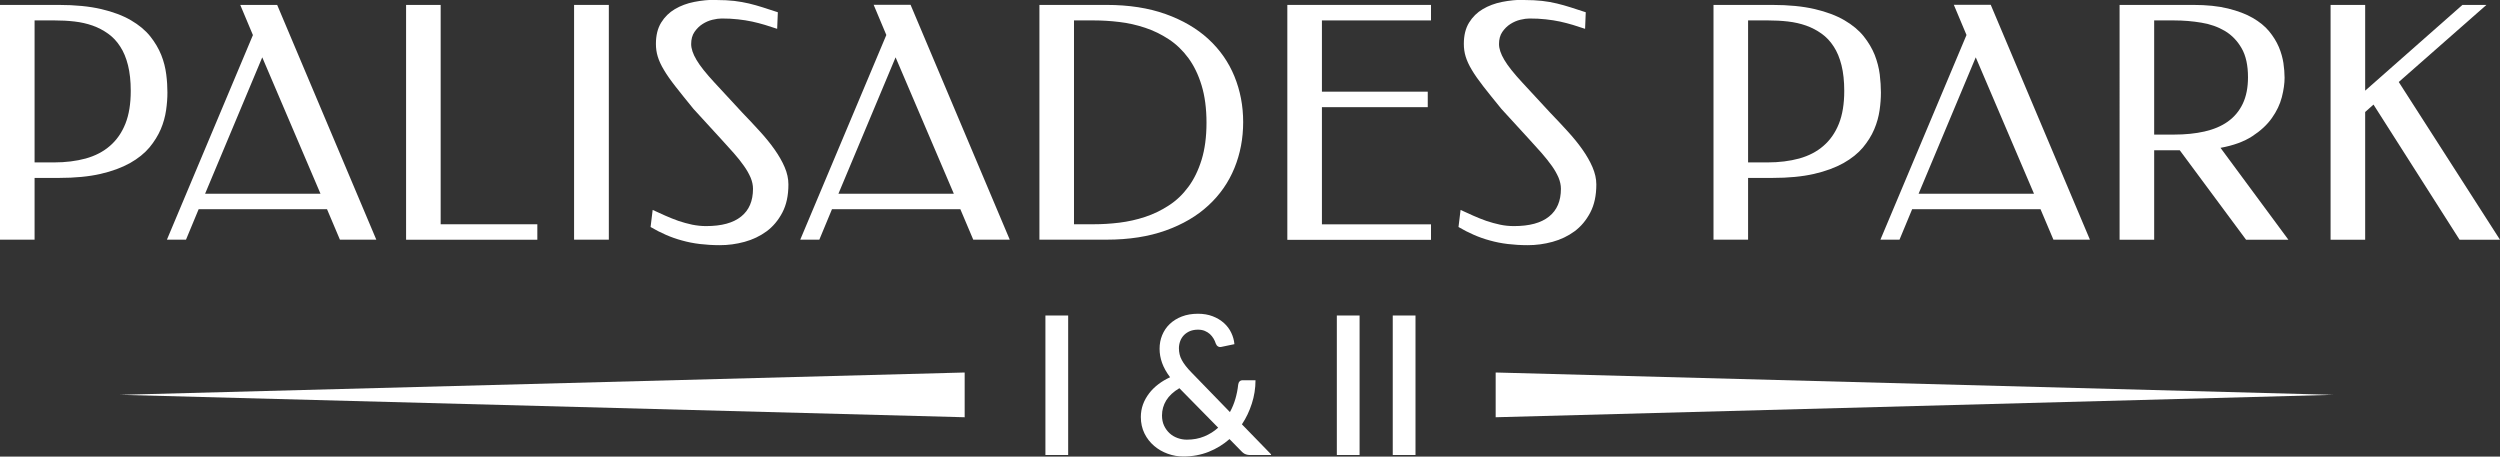 <?xml version="1.0" encoding="UTF-8"?>
<svg id="logos" xmlns="http://www.w3.org/2000/svg" viewBox="0 0 300 54.79">
  <rect x="0" y="0" width="300" height="54.79" fill="#333333" stroke="none"/>
  <defs>
    <style>
      .cls-1 {
        fill: #fff;
        stroke-width: 0px;
      }
    </style>
  </defs>
  <g>
    <path class="cls-1" d="m4.15,21.35v7.41H0V.59h7.05c1.98,0,3.68.17,5.1.5,1.41.33,2.6.78,3.56,1.34.96.56,1.73,1.2,2.31,1.92.58.73,1.02,1.48,1.33,2.25s.5,1.55.6,2.33.14,1.5.14,2.17-.05,1.37-.16,2.13c-.11.76-.32,1.53-.64,2.28s-.78,1.49-1.36,2.19c-.59.7-1.36,1.32-2.33,1.87-.97.54-2.15.98-3.54,1.3-1.4.32-3.06.48-4.99.48h-2.9Zm0-18.91v17.05h2.33c1.4,0,2.67-.16,3.81-.47,1.14-.32,2.11-.82,2.91-1.52.8-.69,1.42-1.58,1.85-2.66.43-1.08.64-2.39.64-3.93,0-1.17-.11-2.2-.33-3.08-.22-.88-.53-1.63-.94-2.25-.4-.63-.89-1.14-1.45-1.54-.56-.4-1.18-.73-1.86-.97-.68-.24-1.4-.4-2.17-.49-.77-.09-1.57-.13-2.39-.13h-2.41Z"/>
    <path class="cls-1" d="m45.17,28.76h-4.38l-1.55-3.66h-15.4l-1.52,3.66h-2.29L30.35,4.21l-1.52-3.62h4.43l11.9,28.18Zm-20.56-5.51h13.85l-6.99-16.37-6.86,16.37Z"/>
    <path class="cls-1" d="m52.88,26.91h11.6v1.86h-15.75V.59h4.15v26.32Z"/>
    <path class="cls-1" d="m73.06,28.76h-4.17V.59h4.17v28.18Z"/>
    <path class="cls-1" d="m85.93,0c.83,0,1.56.04,2.19.11.63.08,1.21.18,1.76.31.55.13,1.1.29,1.64.46.54.18,1.15.37,1.82.59l-.08,1.99c-.48-.16-.97-.32-1.46-.47-.49-.15-1.01-.28-1.54-.4-.54-.11-1.11-.21-1.71-.27-.61-.07-1.26-.1-1.95-.1-.32,0-.68.05-1.1.15-.42.1-.81.27-1.19.51-.38.24-.7.56-.97.95-.27.39-.4.88-.4,1.46,0,.54.21,1.18.64,1.9.43.73,1.15,1.63,2.16,2.72l3.33,3.6c.73.76,1.44,1.51,2.11,2.25.68.74,1.27,1.47,1.77,2.18.5.71.91,1.42,1.21,2.12.3.7.45,1.39.45,2.07,0,1.33-.24,2.45-.73,3.38-.49.93-1.12,1.68-1.89,2.25-.78.57-1.66.99-2.64,1.26-.99.27-1.97.4-2.96.4-.86,0-1.66-.05-2.41-.14s-1.46-.23-2.13-.42c-.68-.18-1.32-.41-1.94-.68-.62-.27-1.23-.58-1.84-.94l.25-2.05c.49.23,1,.46,1.52.69.52.23,1.05.44,1.58.63.54.18,1.08.33,1.64.45.56.11,1.11.17,1.67.17,1.86,0,3.26-.38,4.21-1.15.95-.76,1.42-1.87,1.42-3.33,0-.44-.1-.89-.29-1.35-.2-.45-.46-.93-.81-1.41-.34-.49-.74-.99-1.2-1.51-.46-.52-.95-1.06-1.47-1.63l-3.37-3.68c-.86-1.05-1.58-1.95-2.16-2.69s-1.05-1.41-1.39-1.99c-.35-.58-.59-1.11-.74-1.6-.15-.49-.22-.99-.22-1.53,0-1.02.21-1.87.63-2.55.42-.68.97-1.22,1.65-1.62.68-.4,1.45-.69,2.31-.86.86-.17,1.74-.26,2.63-.26Z"/>
    <path class="cls-1" d="m121.17,28.76h-4.38l-1.55-3.66h-15.4l-1.52,3.66h-2.29l10.33-24.56-1.52-3.62h4.43l11.9,28.18Zm-20.56-5.51h13.85l-6.99-16.37-6.86,16.37Z"/>
    <path class="cls-1" d="m149.18,14.65c0,1.97-.35,3.81-1.05,5.52-.7,1.71-1.74,3.21-3.12,4.48-1.38,1.28-3.09,2.28-5.13,3.01-2.04.73-4.4,1.1-7.08,1.1h-8.07V.59h8.07c2.68,0,5.04.37,7.08,1.1,2.04.73,3.75,1.73,5.13,3,1.38,1.27,2.42,2.76,3.12,4.47.7,1.71,1.05,3.54,1.05,5.49Zm-4.4.08c0-1.72-.2-3.21-.59-4.49-.39-1.28-.92-2.37-1.59-3.28-.67-.91-1.45-1.66-2.35-2.25-.9-.59-1.84-1.05-2.84-1.38-1-.33-2.02-.57-3.08-.69-1.05-.13-2.08-.19-3.08-.19h-2.37v24.46h2.37c1,0,2.02-.06,3.08-.19,1.05-.13,2.08-.36,3.08-.69,1-.33,1.95-.79,2.84-1.37.9-.58,1.68-1.32,2.35-2.23.67-.9,1.2-1.99,1.59-3.25.39-1.26.59-2.75.59-4.45Z"/>
    <path class="cls-1" d="m171.72.59v1.86h-13.09v8.55h12.7v1.86h-12.7v14.06h13.09v1.86h-17.24V.59h17.24Z"/>
    <path class="cls-1" d="m182.88,0c.83,0,1.56.04,2.19.11s1.21.18,1.76.31c.55.13,1.1.29,1.64.46.54.18,1.15.37,1.82.59l-.08,1.99c-.48-.16-.97-.32-1.46-.47-.49-.15-1.01-.28-1.54-.4-.54-.11-1.11-.21-1.72-.27-.61-.07-1.26-.1-1.95-.1-.32,0-.68.05-1.1.15-.42.1-.81.27-1.19.51-.38.24-.7.56-.97.95-.27.39-.4.88-.4,1.46,0,.54.21,1.18.64,1.9.43.73,1.15,1.63,2.16,2.72l3.33,3.6c.73.76,1.44,1.51,2.11,2.25.68.74,1.27,1.47,1.77,2.18.5.71.91,1.42,1.21,2.12.3.7.46,1.39.46,2.07,0,1.33-.24,2.45-.73,3.38-.49.93-1.12,1.68-1.89,2.25-.78.57-1.66.99-2.64,1.26-.99.27-1.97.4-2.96.4-.86,0-1.66-.05-2.41-.14s-1.46-.23-2.13-.42c-.68-.18-1.32-.41-1.94-.68-.62-.27-1.23-.58-1.84-.94l.25-2.05c.49.23,1,.46,1.52.69.52.23,1.04.44,1.58.63.54.18,1.08.33,1.64.45s1.11.17,1.67.17c1.86,0,3.26-.38,4.21-1.15.95-.76,1.42-1.87,1.42-3.33,0-.44-.1-.89-.29-1.35-.2-.45-.46-.93-.81-1.41s-.74-.99-1.2-1.51c-.46-.52-.95-1.06-1.47-1.63l-3.37-3.68c-.86-1.05-1.58-1.95-2.16-2.69-.58-.75-1.05-1.41-1.39-1.99-.35-.58-.59-1.11-.74-1.6-.15-.49-.22-.99-.22-1.53,0-1.02.21-1.87.63-2.55.42-.68.97-1.22,1.65-1.62.68-.4,1.45-.69,2.31-.86.86-.17,1.74-.26,2.63-.26Z"/>
    <path class="cls-1" d="m209.77,21.35v7.41h-4.15V.59h7.05c1.98,0,3.68.17,5.1.5,1.41.33,2.6.78,3.56,1.34.96.56,1.73,1.2,2.31,1.92.58.73,1.02,1.48,1.33,2.25.3.78.5,1.55.6,2.33.09.78.14,1.5.14,2.17s-.05,1.37-.16,2.13c-.11.76-.32,1.53-.64,2.28-.32.76-.78,1.49-1.36,2.19-.59.7-1.36,1.32-2.33,1.87-.97.54-2.15.98-3.54,1.3-1.4.32-3.06.48-4.99.48h-2.9Zm0-18.91v17.05h2.33c1.4,0,2.67-.16,3.81-.47,1.14-.32,2.11-.82,2.91-1.52.8-.69,1.42-1.58,1.85-2.66.43-1.08.64-2.39.64-3.93,0-1.17-.11-2.2-.33-3.08-.22-.88-.53-1.63-.94-2.25-.4-.63-.89-1.14-1.45-1.54-.56-.4-1.18-.73-1.86-.97-.68-.24-1.4-.4-2.17-.49-.77-.09-1.57-.13-2.39-.13h-2.41Z"/>
    <path class="cls-1" d="m250.79,28.76h-4.38l-1.55-3.66h-15.4l-1.52,3.66h-2.29l10.33-24.56-1.52-3.62h4.43l11.9,28.18Zm-20.56-5.51h13.85l-6.99-16.37-6.86,16.37Z"/>
    <path class="cls-1" d="m263.2.59c1.6,0,2.99.14,4.16.43s2.16.66,2.97,1.13c.81.47,1.47,1,1.97,1.61.5.61.88,1.23,1.16,1.88.27.64.45,1.29.55,1.92.09.64.14,1.23.14,1.77,0,.69-.11,1.47-.33,2.33-.22.86-.62,1.69-1.19,2.5-.57.81-1.36,1.54-2.36,2.19-1,.65-2.27,1.11-3.81,1.39l8.15,11.03h-5.08l-7.96-10.74h-3.07v10.74h-4.15V.59h8.85Zm-4.7,1.86v13.7h2.37c1.35,0,2.57-.12,3.67-.37,1.09-.25,2.03-.64,2.8-1.19s1.37-1.26,1.79-2.14c.42-.88.63-1.94.63-3.19,0-1.41-.25-2.57-.76-3.46-.51-.89-1.17-1.58-2-2.08-.83-.49-1.77-.83-2.83-1-1.06-.18-2.15-.27-3.26-.27h-2.41Z"/>
    <path class="cls-1" d="m283.82,10.88l11.67-10.29h2.88l-10.52,9.25,12.15,18.93h-4.85l-10.33-16.22-1,.89v15.33h-4.15V.59h4.15v10.29Z"/>
  </g>
  <g>
    <path class="cls-1" d="m128.18,54.6h-2.73v-16.74h2.73v16.74Z"/>
    <path class="cls-1" d="m152.52,54.6h-2.43c-.13,0-.25,0-.35-.02-.1-.02-.2-.04-.29-.08-.09-.03-.17-.08-.26-.15-.08-.06-.17-.14-.26-.24l-1.39-1.42c-.74.65-1.57,1.16-2.5,1.53-.93.37-1.95.56-3.04.56-.64,0-1.26-.11-1.87-.33-.61-.22-1.15-.53-1.63-.94-.48-.41-.87-.9-1.16-1.49s-.44-1.25-.44-1.98c0-.53.09-1.04.26-1.51.17-.47.42-.91.73-1.32.31-.41.68-.77,1.11-1.1.43-.33.89-.6,1.41-.84-.44-.59-.76-1.16-.96-1.72-.2-.56-.3-1.12-.3-1.7s.1-1.12.31-1.63.51-.96.91-1.34c.4-.38.88-.68,1.45-.9.57-.22,1.21-.33,1.94-.33.65,0,1.24.1,1.76.3.52.2.97.47,1.35.81s.67.73.88,1.17.34.9.38,1.37l-1.58.33c-.14.03-.27.01-.39-.06-.12-.07-.21-.19-.27-.35-.06-.2-.15-.4-.27-.6-.12-.2-.26-.37-.43-.53-.17-.15-.37-.28-.61-.38-.24-.1-.51-.15-.82-.15-.36,0-.68.06-.96.17-.28.12-.52.28-.72.48-.2.21-.35.44-.45.71-.1.27-.16.56-.16.87,0,.25.03.49.08.72.05.23.14.47.27.7.12.23.28.47.47.71.19.24.42.51.69.78l4.61,4.75c.28-.51.5-1.04.66-1.6s.27-1.11.33-1.68c.02-.16.07-.29.16-.39s.22-.15.37-.15h1.55c0,.97-.15,1.9-.44,2.8s-.68,1.73-1.19,2.49l3.5,3.6Zm-10.99-8.02c-.71.42-1.24.91-1.58,1.46-.34.56-.51,1.16-.51,1.81,0,.46.08.87.25,1.23s.39.66.66.91c.27.25.59.44.95.57s.73.2,1.12.2c.77,0,1.46-.13,2.09-.39s1.19-.61,1.67-1.05l-4.66-4.74Z"/>
    <path class="cls-1" d="m163.15,54.6h-2.73v-16.74h2.73v16.74Z"/>
    <path class="cls-1" d="m169.86,54.6h-2.73v-16.74h2.73v16.74Z"/>
  </g>
  <polygon class="cls-1" points="179.48 44.7 279.97 47.38 179.48 50.07 179.48 44.7"/>
  <polygon class="cls-1" points="115.76 50.07 14.4 47.38 115.76 44.7 115.76 50.07"/>
</svg>
